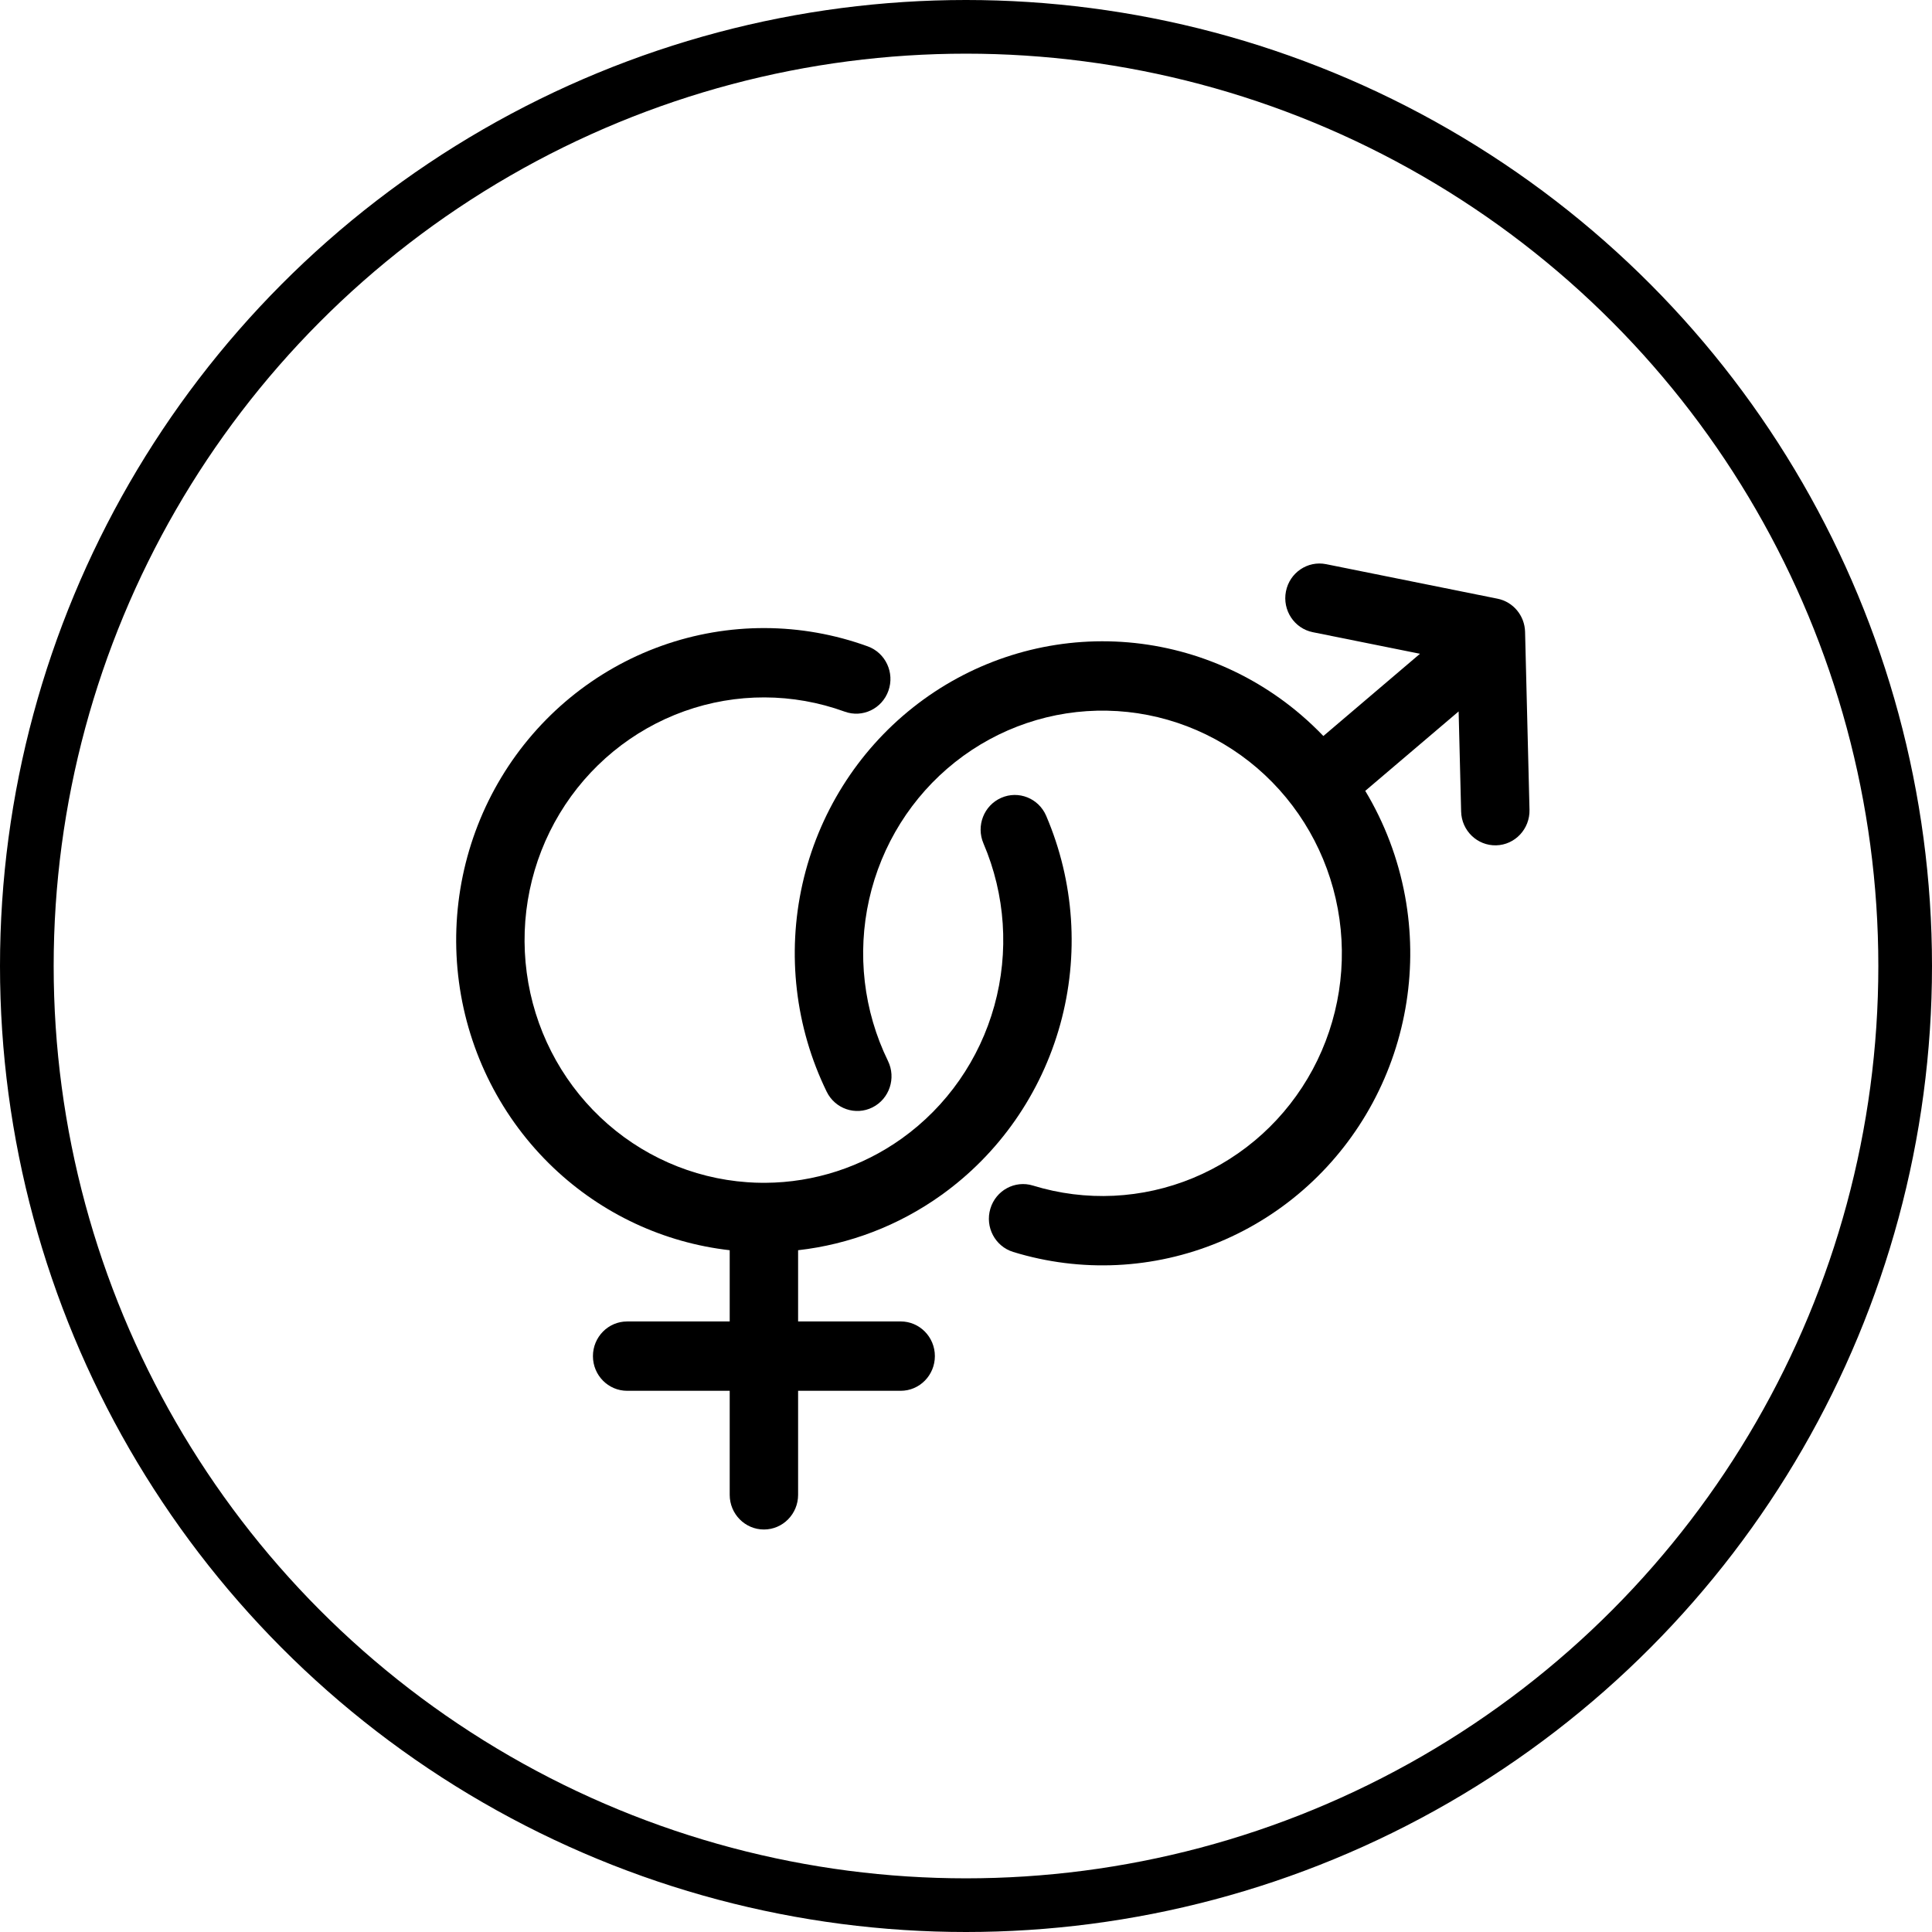 <?xml version="1.0" encoding="UTF-8"?>
<svg width="72px" height="72px" viewBox="0 0 72 72" version="1.1" xmlns="http://www.w3.org/2000/svg" xmlns:xlink="http://www.w3.org/1999/xlink">
    <title>Fertility</title>
    <g id="Icons" stroke="none" stroke-width="1" fill="none" fill-rule="evenodd">
        <g transform="translate(-1686, -69)" id="Fertility">
            <g transform="translate(1686, 69)">
                <path d="M56.835,23.547 C56.82,22.943 56.394,22.43 55.81,22.312 L49.421,21.025 C48.731,20.886 48.06,21.341 47.923,22.041 C47.786,22.74 48.234,23.421 48.924,23.56 L52.919,24.364 L49.318,27.429 C49.059,27.159 48.787,26.901 48.502,26.656 C46.49,24.927 43.951,23.954 41.314,23.901 C38.677,23.848 36.102,24.719 34.024,26.366 C31.945,28.014 30.491,30.337 29.905,32.945 C29.319,35.553 29.638,38.286 30.808,40.684 C31.12,41.323 31.884,41.585 32.515,41.269 C33.146,40.952 33.404,40.177 33.092,39.538 C32.182,37.673 31.934,35.547 32.39,33.519 C32.846,31.49 33.977,29.683 35.593,28.402 C37.21,27.121 39.212,26.443 41.264,26.485 C43.315,26.526 45.289,27.282 46.855,28.627 C48.42,29.973 49.48,31.824 49.856,33.869 C50.233,35.914 49.902,38.028 48.921,39.855 C47.939,41.682 46.366,43.11 44.468,43.898 C42.569,44.686 40.46,44.787 38.497,44.183 C37.824,43.975 37.112,44.361 36.908,45.044 C36.703,45.727 37.084,46.448 37.757,46.656 C40.281,47.432 42.992,47.303 45.434,46.289 C47.875,45.276 49.897,43.44 51.159,41.091 C52.421,38.742 52.845,36.024 52.362,33.395 C52.104,31.997 51.599,30.67 50.879,29.473 L54.359,26.513 L54.452,30.243 C54.469,30.957 55.054,31.521 55.758,31.503 C56.461,31.485 57.017,30.892 57,30.178 L56.835,23.547 Z" id="Path" fill="#000000" fill-rule="nonzero"></path>
                <circle id="Oval" stroke="#000000" stroke-width="2" cx="36" cy="36" r="35"></circle>
                <path d="M20.857,30.319 C21.927,28.544 23.568,27.197 25.502,26.505 C27.437,25.813 29.548,25.819 31.48,26.521 C32.142,26.762 32.872,26.413 33.109,25.741 C33.347,25.07 33.002,24.33 32.34,24.089 C29.857,23.186 27.143,23.179 24.655,24.068 C22.167,24.958 20.058,26.689 18.682,28.972 C17.307,31.254 16.75,33.948 17.104,36.598 C17.459,39.249 18.703,41.694 20.629,43.523 C22.437,45.24 24.741,46.314 27.194,46.592 L27.194,49.247 L23.371,49.247 C22.668,49.247 22.097,49.826 22.097,50.539 C22.097,51.253 22.668,51.831 23.372,51.831 L27.194,51.831 L27.194,55.708 C27.194,56.421 27.765,57 28.469,57 C29.173,57 29.743,56.421 29.743,55.708 L29.743,51.831 L33.566,51.831 C34.27,51.831 34.84,51.252 34.84,50.538 C34.84,49.825 34.27,49.246 33.566,49.246 L29.743,49.247 L29.743,46.592 C31.652,46.376 33.488,45.676 35.075,44.541 C37.232,43 38.798,40.753 39.511,38.178 C40.224,35.602 40.039,32.857 38.988,30.403 C38.708,29.749 37.958,29.449 37.312,29.733 C36.666,30.017 36.37,30.778 36.651,31.433 C37.468,33.341 37.611,35.476 37.057,37.479 C36.503,39.482 35.284,41.23 33.607,42.429 C32.115,43.495 30.34,44.069 28.524,44.08 C28.506,44.079 28.487,44.079 28.469,44.079 C28.45,44.079 28.431,44.079 28.413,44.08 C28.226,44.079 28.038,44.072 27.85,44.058 C25.803,43.914 23.868,43.059 22.371,41.637 C20.873,40.214 19.905,38.312 19.63,36.251 C19.354,34.189 19.787,32.094 20.857,30.319 Z" id="Path" fill="#000000" fill-rule="nonzero"></path>
            </g>
        </g>
    </g>
</svg>